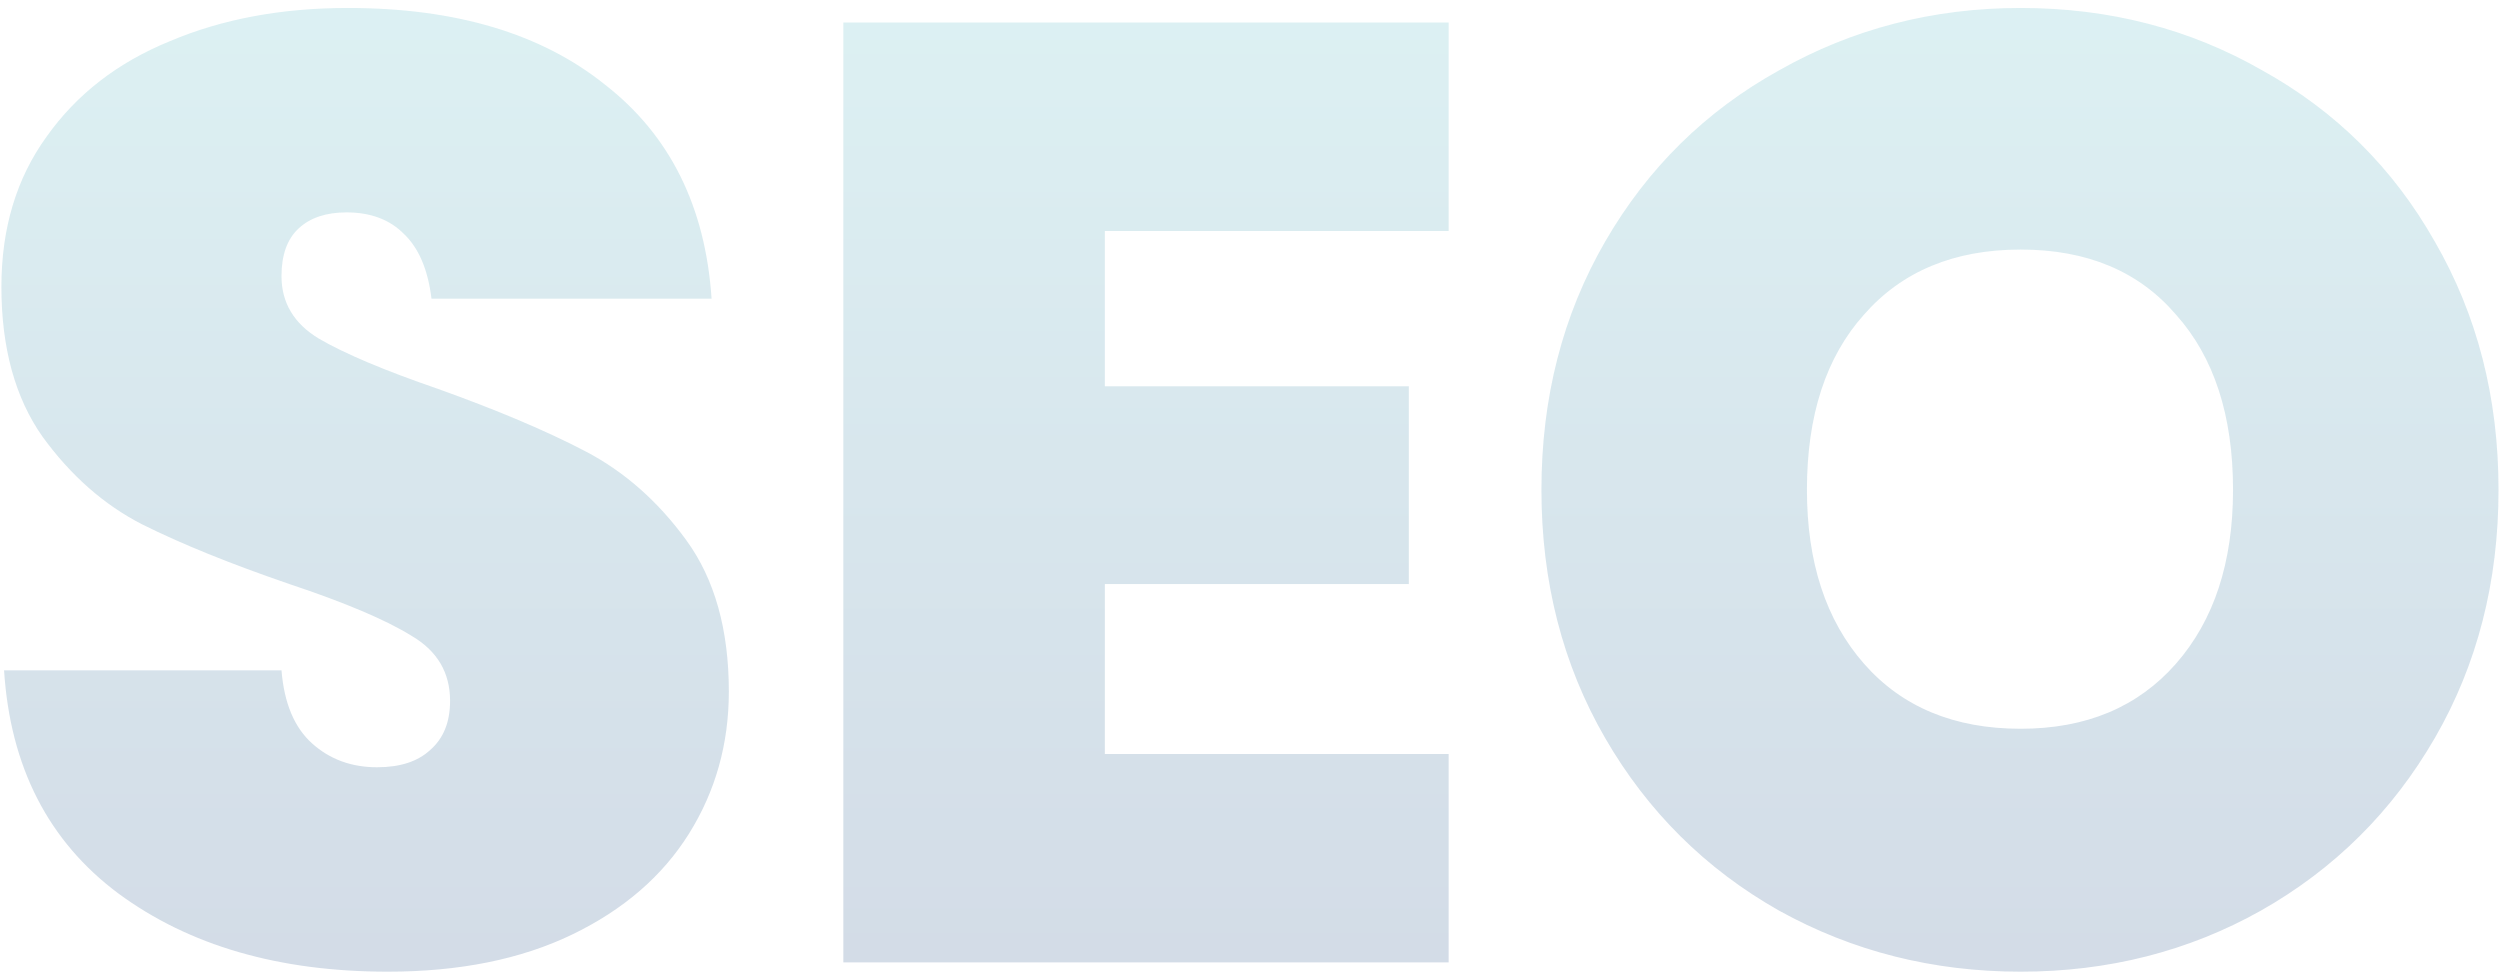 <svg xmlns="http://www.w3.org/2000/svg" width="226" height="88" viewBox="0 0 226 88" fill="none"><path opacity="0.2" d="M65.887 62.52C65.887 67.24 64.687 71.52 62.287 75.36C59.887 79.2 56.367 82.24 51.727 84.48C47.087 86.72 41.527 87.84 35.047 87.84C25.207 87.84 17.087 85.48 10.687 80.76C4.367 76.04 0.927 69.32 0.367 60.6H25.447C25.687 63.56 26.607 65.76 28.207 67.2C29.807 68.64 31.767 69.36 34.087 69.36C36.167 69.36 37.767 68.84 38.887 67.8C40.087 66.76 40.687 65.28 40.687 63.36C40.687 60.8 39.527 58.84 37.207 57.48C34.887 56.04 31.207 54.48 26.167 52.8C20.807 50.96 16.367 49.16 12.847 47.4C9.407 45.64 6.407 43 3.847 39.48C1.367 35.96 0.127 31.44 0.127 25.92C0.127 20.64 1.487 16.12 4.207 12.36C6.927 8.52 10.647 5.64 15.367 3.72C20.087 1.72 25.447 0.72 31.447 0.72C41.207 0.72 48.967 3.04 54.727 7.68C60.567 12.24 63.767 18.68 64.327 27H39.007C38.687 24.36 37.847 22.4 36.487 21.12C35.207 19.84 33.487 19.2 31.327 19.2C29.487 19.2 28.047 19.68 27.007 20.64C25.967 21.6 25.447 23.04 25.447 24.96C25.447 27.36 26.567 29.24 28.807 30.6C31.127 31.96 34.727 33.48 39.607 35.16C44.967 37.08 49.407 38.96 52.927 40.8C56.447 42.64 59.487 45.32 62.047 48.84C64.607 52.36 65.887 56.92 65.887 62.52ZM99.878 20.88V34.92H127.358V52.8H99.878V68.16H130.958V87H76.238V2.04H130.958V20.88H99.878ZM182.666 0.72C190.666 0.72 197.946 2.6 204.506 6.36C211.146 10.04 216.346 15.2 220.106 21.84C223.946 28.48 225.866 35.96 225.866 44.28C225.866 52.6 223.946 60.08 220.106 66.72C216.266 73.36 211.026 78.56 204.386 82.32C197.826 86 190.586 87.84 182.666 87.84C174.746 87.84 167.466 86 160.826 82.32C154.186 78.56 148.946 73.36 145.106 66.72C141.266 60.08 139.346 52.6 139.346 44.28C139.346 35.96 141.266 28.48 145.106 21.84C148.946 15.2 154.186 10.04 160.826 6.36C167.466 2.6 174.746 0.72 182.666 0.72ZM182.666 22.56C176.666 22.56 171.946 24.52 168.506 28.44C165.066 32.28 163.346 37.56 163.346 44.28C163.346 50.84 165.066 56.08 168.506 60C171.946 63.92 176.666 65.88 182.666 65.88C188.586 65.88 193.266 63.92 196.706 60C200.146 56.08 201.866 50.84 201.866 44.28C201.866 37.56 200.146 32.28 196.706 28.44C193.346 24.52 188.666 22.56 182.666 22.56Z" fill="url(#paint0_linear_383_125)"></path><defs><linearGradient id="paint0_linear_383_125" x1="113" y1="-60" x2="113" y2="150" gradientUnits="userSpaceOnUse"><stop stop-color="#74FFED"></stop><stop offset="1" stop-color="#00045A"></stop></linearGradient></defs></svg>